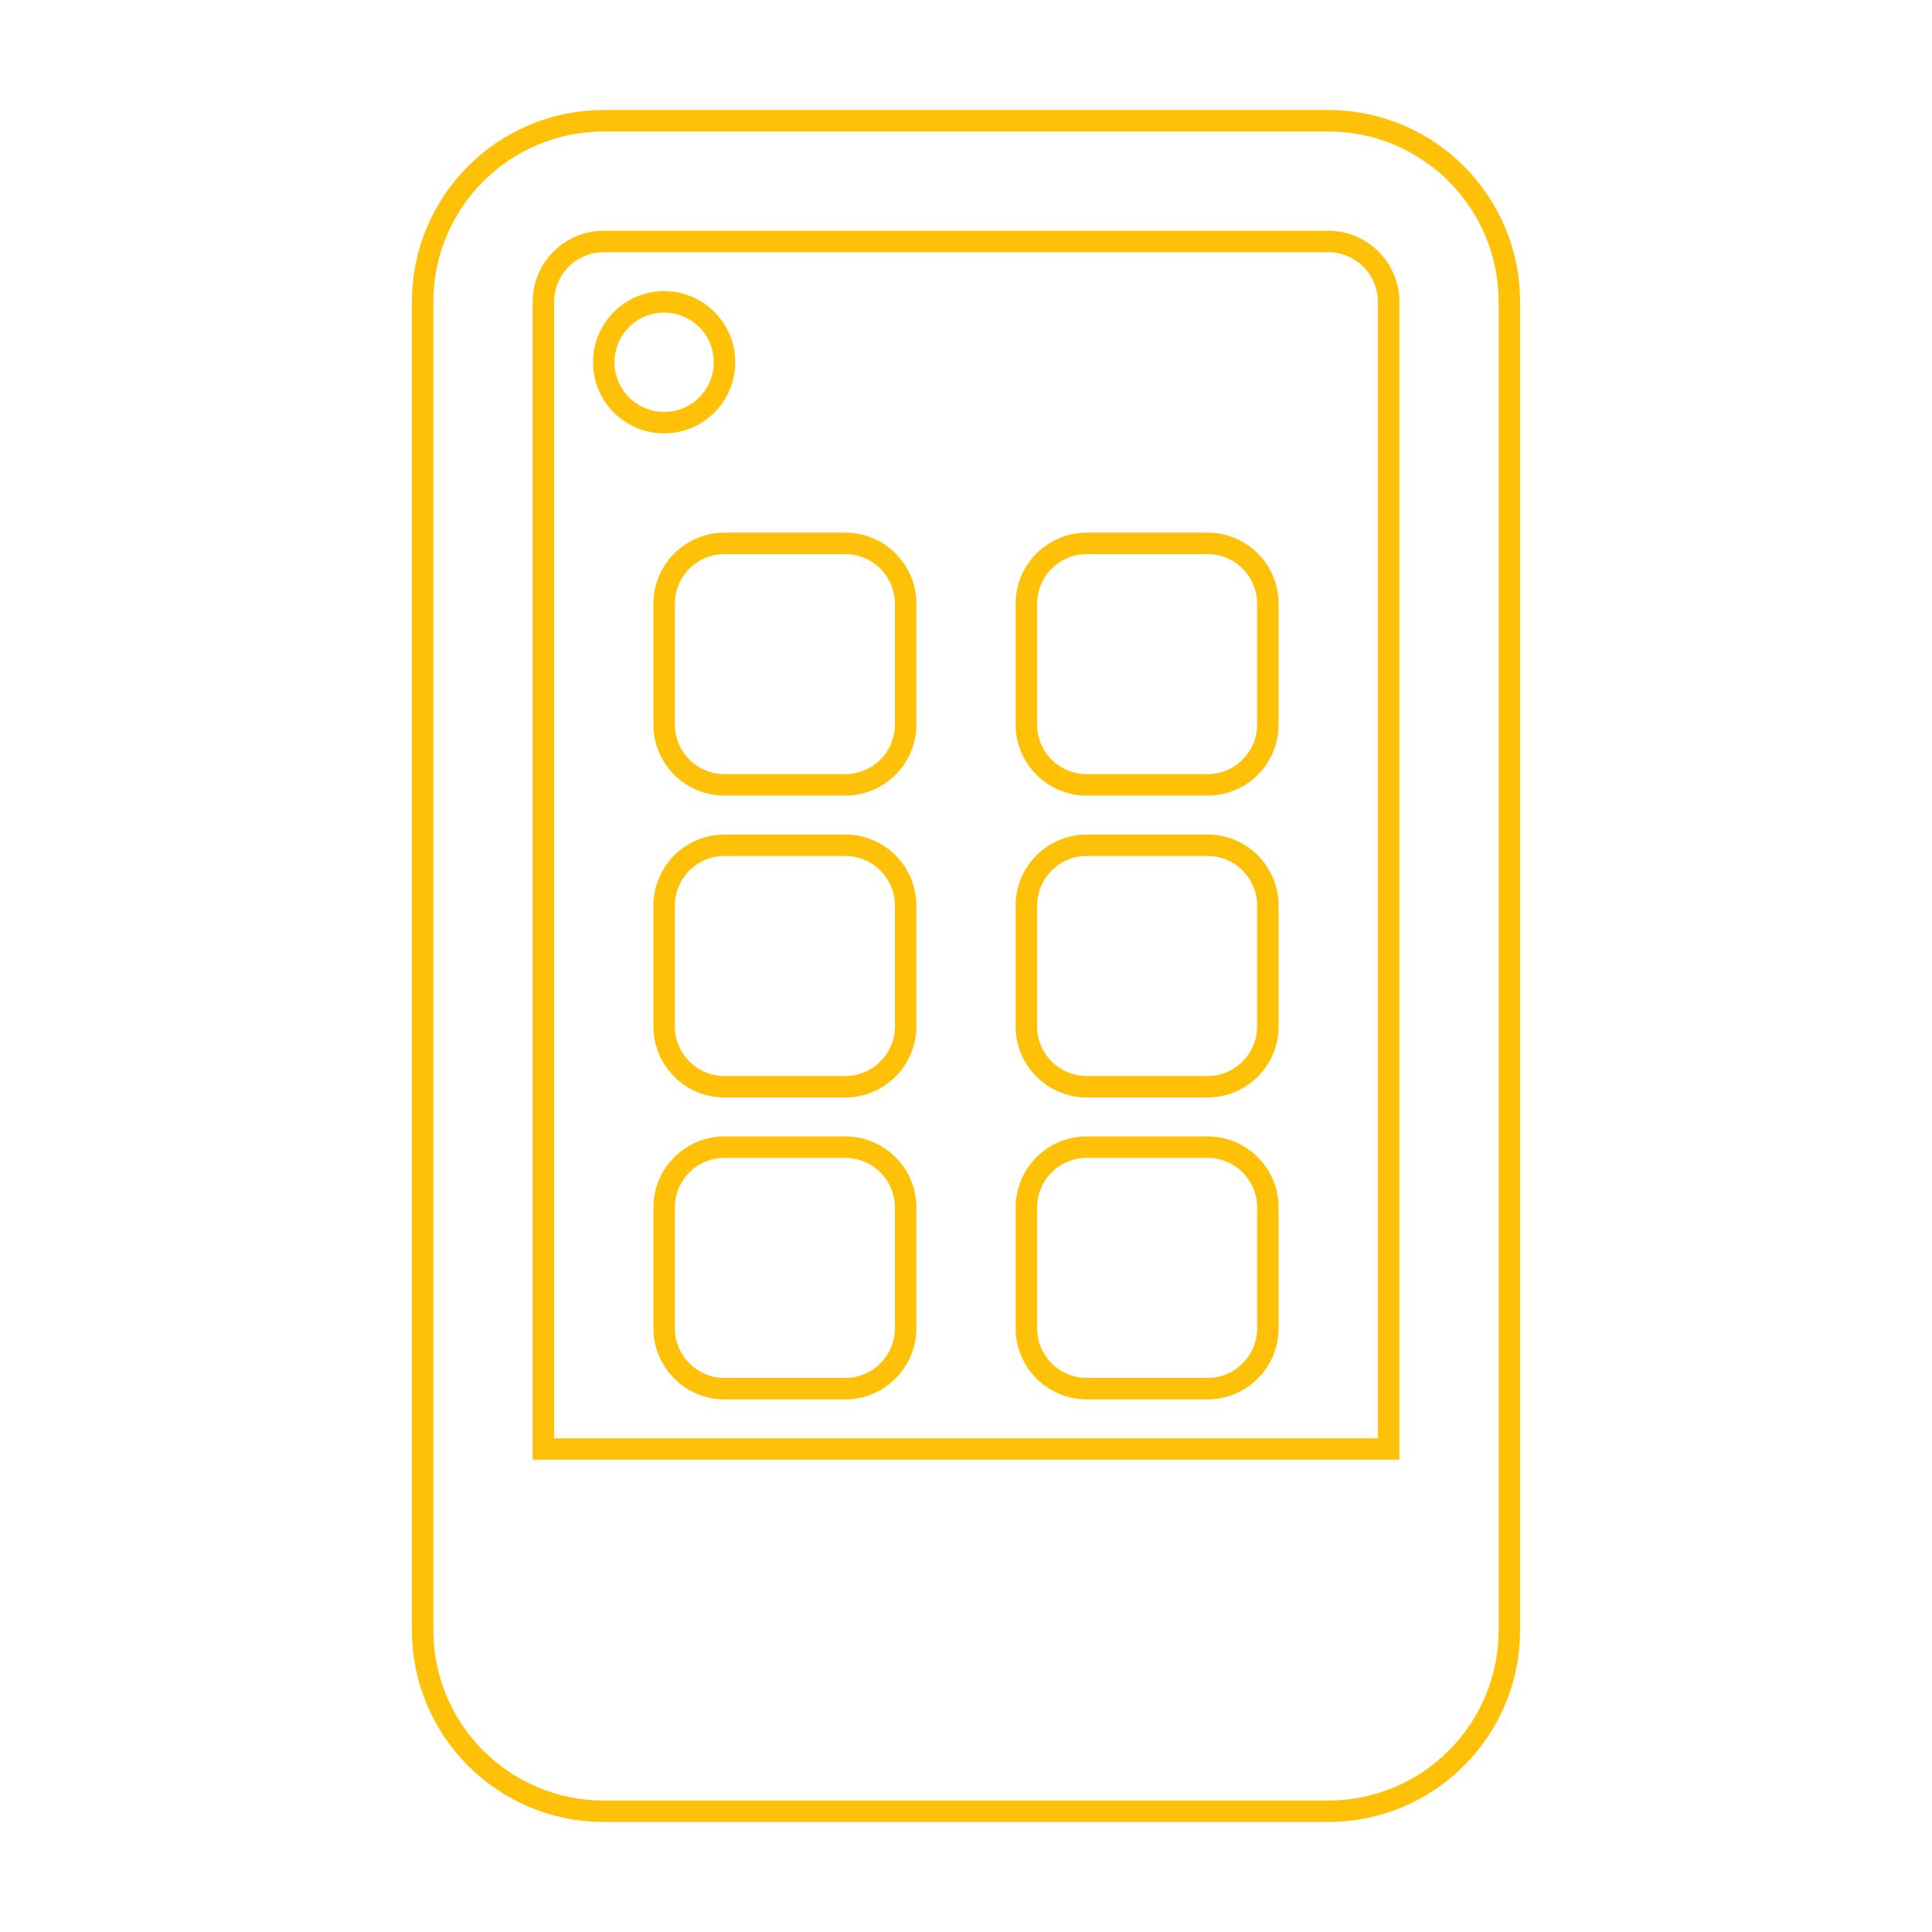 <svg width="90" height="90" viewBox="0 0 90 90" fill="none" xmlns="http://www.w3.org/2000/svg">
<path d="M30.938 19.688C32.491 19.688 33.75 18.428 33.75 16.875C33.75 15.322 32.491 14.062 30.938 14.062C29.384 14.062 28.125 15.322 28.125 16.875C28.125 18.428 29.384 19.688 30.938 19.688Z" stroke="#FFC107"/>
<path d="M30.938 28.125C30.938 26.572 32.197 25.312 33.75 25.312H39.375C40.928 25.312 42.188 26.572 42.188 28.125V33.75C42.188 35.303 40.928 36.562 39.375 36.562H33.75C32.197 36.562 30.938 35.303 30.938 33.75V28.125Z" stroke="#FFC107"/>
<path d="M33.75 39.375C32.197 39.375 30.938 40.634 30.938 42.188V47.812C30.938 49.366 32.197 50.625 33.75 50.625H39.375C40.928 50.625 42.188 49.366 42.188 47.812V42.188C42.188 40.634 40.928 39.375 39.375 39.375H33.75Z" stroke="#FFC107"/>
<path d="M30.938 56.25C30.938 54.697 32.197 53.438 33.75 53.438H39.375C40.928 53.438 42.188 54.697 42.188 56.25V61.875C42.188 63.428 40.928 64.688 39.375 64.688H33.75C32.197 64.688 30.938 63.428 30.938 61.875V56.25Z" stroke="#FFC107"/>
<path d="M50.625 25.312C49.072 25.312 47.812 26.572 47.812 28.125V33.75C47.812 35.303 49.072 36.562 50.625 36.562H56.25C57.803 36.562 59.062 35.303 59.062 33.75V28.125C59.062 26.572 57.803 25.312 56.25 25.312H50.625Z" stroke="#FFC107"/>
<path d="M47.812 42.188C47.812 40.634 49.072 39.375 50.625 39.375H56.25C57.803 39.375 59.062 40.634 59.062 42.188V47.812C59.062 49.366 57.803 50.625 56.25 50.625H50.625C49.072 50.625 47.812 49.366 47.812 47.812V42.188Z" stroke="#FFC107"/>
<path d="M50.625 53.438C49.072 53.438 47.812 54.697 47.812 56.25V61.875C47.812 63.428 49.072 64.688 50.625 64.688H56.25C57.803 64.688 59.062 63.428 59.062 61.875V56.25C59.062 54.697 57.803 53.438 56.25 53.438H50.625Z" stroke="#FFC107"/>
<path fill-rule="evenodd" clip-rule="evenodd" d="M28.125 5.625C23.465 5.625 19.688 9.403 19.688 14.062V75.938C19.688 80.597 23.465 84.375 28.125 84.375H61.875C66.535 84.375 70.312 80.597 70.312 75.938V14.062C70.312 9.403 66.535 5.625 61.875 5.625H28.125ZM25.312 67.5H64.688V14.062C64.688 12.509 63.428 11.25 61.875 11.25H28.125C26.572 11.25 25.312 12.509 25.312 14.062V67.5Z" stroke="#FFC107"/>
</svg>
